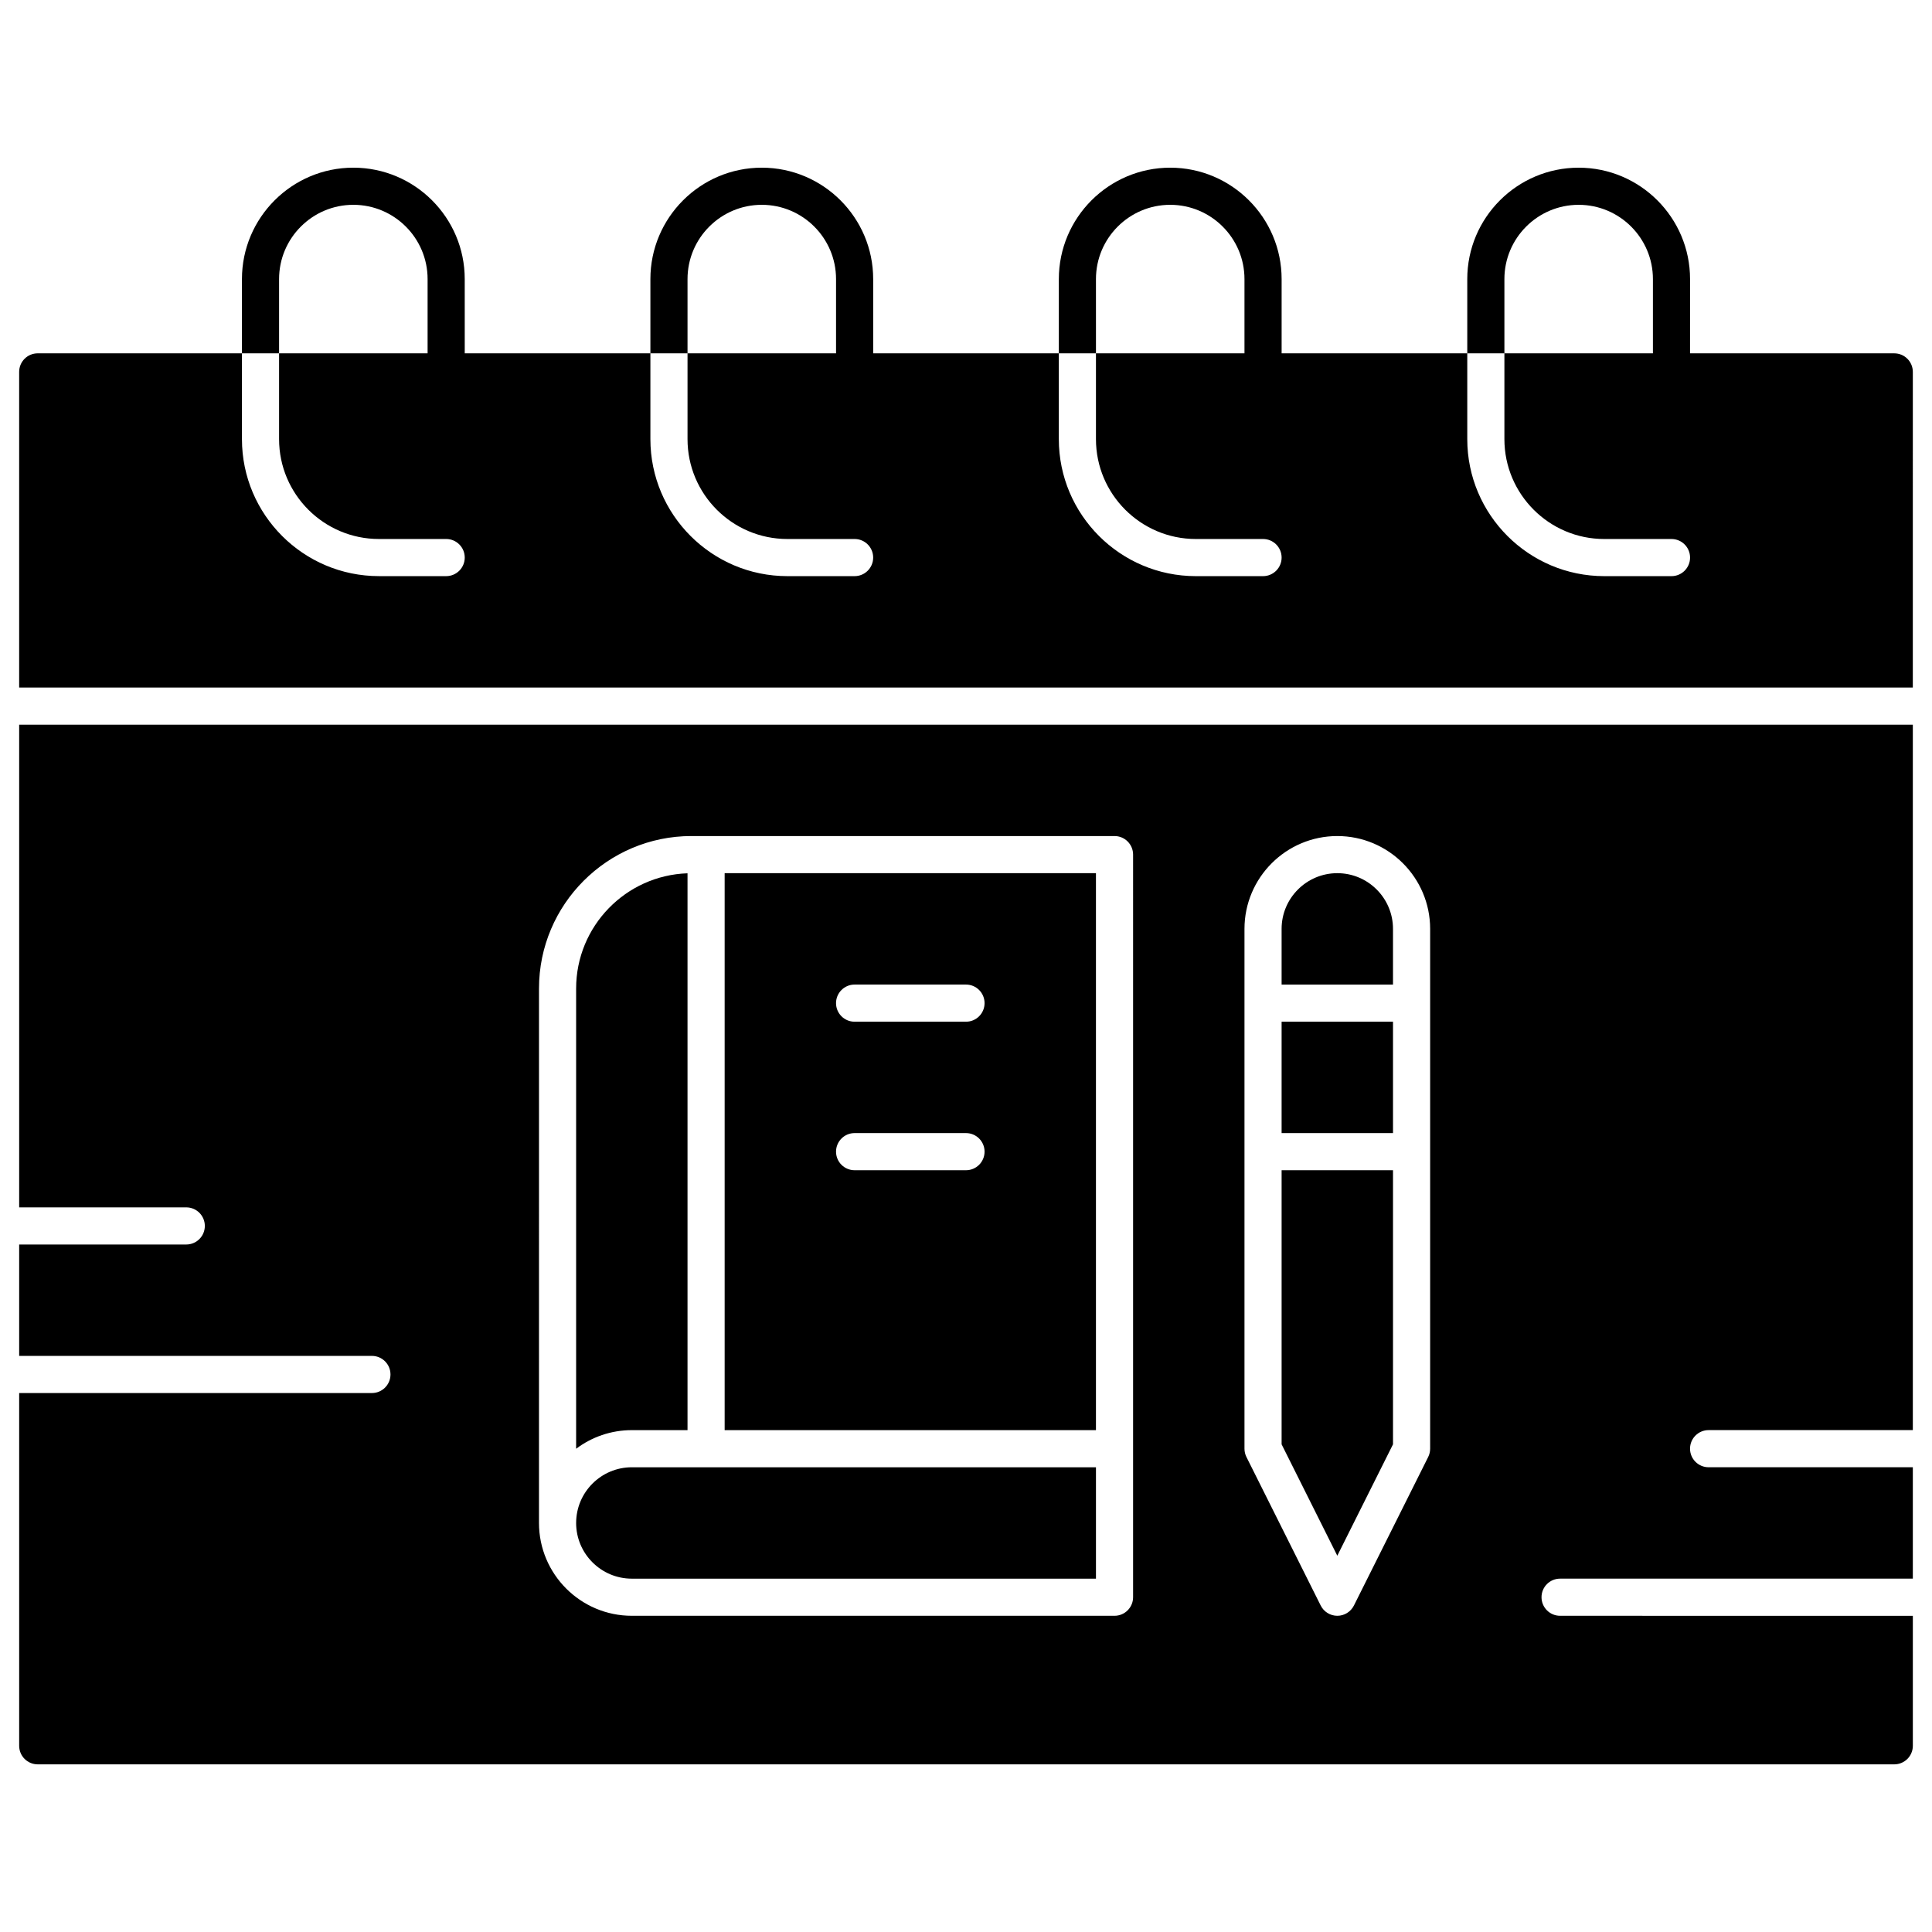 <?xml version="1.0" encoding="UTF-8"?>
<!-- Uploaded to: SVG Repo, www.svgrepo.com, Generator: SVG Repo Mixer Tools -->
<svg fill="#000000" width="800px" height="800px" version="1.1" viewBox="144 144 512 512" xmlns="http://www.w3.org/2000/svg">
 <g>
  <path d="m483.64 526.76 14.758 29.52 14.762-29.52v-72.641h-29.52z"/>
  <path d="m483.64 414.76h29.52v29.52h-29.52z"/>
  <path d="m326.2 523v-147.57c-16.371 0.551-29.52 14.031-29.52 30.535v121.97c4.113-3.094 9.227-4.934 14.762-4.934z"/>
  <path d="m498.4 375.4c-8.141 0-14.762 6.621-14.762 14.762v14.762h29.52v-14.762c0.004-8.141-6.617-14.762-14.758-14.762z"/>
  <path d="m557.44 572.2c-2.719 0-4.922-2.203-4.922-4.922s2.203-4.922 4.922-4.922h93.48v-29.52h-54.121c-2.719 0-4.922-2.203-4.922-4.922s2.203-4.922 4.922-4.922h54.121v-186.95h-501.84v127.92h44.281c2.719 0 4.922 2.203 4.922 4.922s-2.203 4.922-4.922 4.922h-44.281v29.52h93.48c2.719 0 4.922 2.203 4.922 4.922s-2.203 4.922-4.922 4.922h-93.48v93.48c0 2.719 2.203 4.922 4.922 4.922h492c2.719 0 4.922-2.203 4.922-4.922v-34.441c-10.688-0.008-84.418-0.008-93.484-0.008zm-113.16-44.281v39.359c0 2.719-2.203 4.922-4.922 4.922h-127.92c-13.566 0-24.602-11.035-24.602-24.602l0.004-141.64c0-22.273 18.121-40.398 40.398-40.398h112.12c2.719 0 4.922 2.203 4.922 4.922zm78.723-118.08v118.08c0 0.762-0.18 1.516-0.52 2.199l-19.68 39.359c-0.836 1.668-2.539 2.723-4.402 2.723-1.863 0-3.566-1.055-4.402-2.719l-19.68-39.359c-0.344-0.684-0.52-1.438-0.52-2.199v-137.76c0-13.566 11.035-24.602 24.602-24.602 13.566 0 24.602 11.035 24.602 24.602z"/>
  <path d="m296.68 547.6c0 8.141 6.621 14.762 14.762 14.762h123v-29.52h-123c-8.137 0-14.758 6.621-14.758 14.758z"/>
  <path d="m336.04 523h98.398v-147.6h-98.398zm34.438-118.08h29.52c2.719 0 4.922 2.203 4.922 4.922s-2.203 4.922-4.922 4.922h-29.52c-2.719 0-4.922-2.203-4.922-4.922 0.004-2.719 2.207-4.922 4.922-4.922zm0 39.359h29.52c2.719 0 4.922 2.203 4.922 4.922s-2.203 4.922-4.922 4.922h-29.52c-2.719 0-4.922-2.203-4.922-4.922 0.004-2.719 2.207-4.922 4.922-4.922z"/>
  <path d="m650.92 242.56c0-2.719-2.203-4.922-4.922-4.922h-54.121l0.004-19.68c0-16.277-13.242-29.52-29.52-29.52s-29.52 13.242-29.52 29.52v19.68h9.84v-19.68c0-10.852 8.828-19.68 19.68-19.68s19.68 8.828 19.68 19.68v19.68h-39.359v22.742c0 14.59 11.867 26.461 26.457 26.461h17.824c2.719 0 4.922 2.203 4.922 4.922s-2.203 4.922-4.922 4.922h-17.82c-20.02-0.004-36.301-16.289-36.301-36.305v-22.742h-49.199v-19.68c0-16.277-13.242-29.52-29.52-29.52s-29.52 13.242-29.52 29.52v19.68h9.84l-0.004-19.68c0-10.852 8.828-19.68 19.68-19.68 10.852 0 19.68 8.828 19.68 19.68v19.68h-39.359v22.742c0 14.59 11.871 26.461 26.461 26.461h17.82c2.719 0 4.922 2.203 4.922 4.922s-2.203 4.922-4.922 4.922h-17.82c-20.016-0.004-36.301-16.289-36.301-36.305v-22.742h-49.199v-19.68c0-16.277-13.242-29.52-29.52-29.52s-29.52 13.242-29.52 29.52v19.68h9.84v-19.68c0-10.852 8.828-19.68 19.68-19.68 10.852 0 19.68 8.828 19.68 19.68v19.68h-39.359v22.742c0 14.59 11.867 26.461 26.457 26.461h17.82c2.719 0 4.922 2.203 4.922 4.922s-2.203 4.922-4.922 4.922h-17.824c-20.012-0.004-36.293-16.289-36.293-36.305v-22.742h-49.199l-0.004-19.68c0-16.277-13.242-29.52-29.52-29.52-16.277 0-29.52 13.242-29.52 29.52v19.68h9.84v-19.68c0-10.852 8.828-19.68 19.68-19.68 10.852 0 19.68 8.828 19.68 19.68v19.68h-39.359v22.742c0 14.59 11.871 26.461 26.457 26.461h17.824c2.719 0 4.922 2.203 4.922 4.922s-2.203 4.922-4.922 4.922l-17.824-0.004c-20.016 0-36.297-16.285-36.297-36.301v-22.742h-54.121c-2.719 0-4.922 2.203-4.922 4.922v83.641h501.84z"/>
 </g>
</svg>